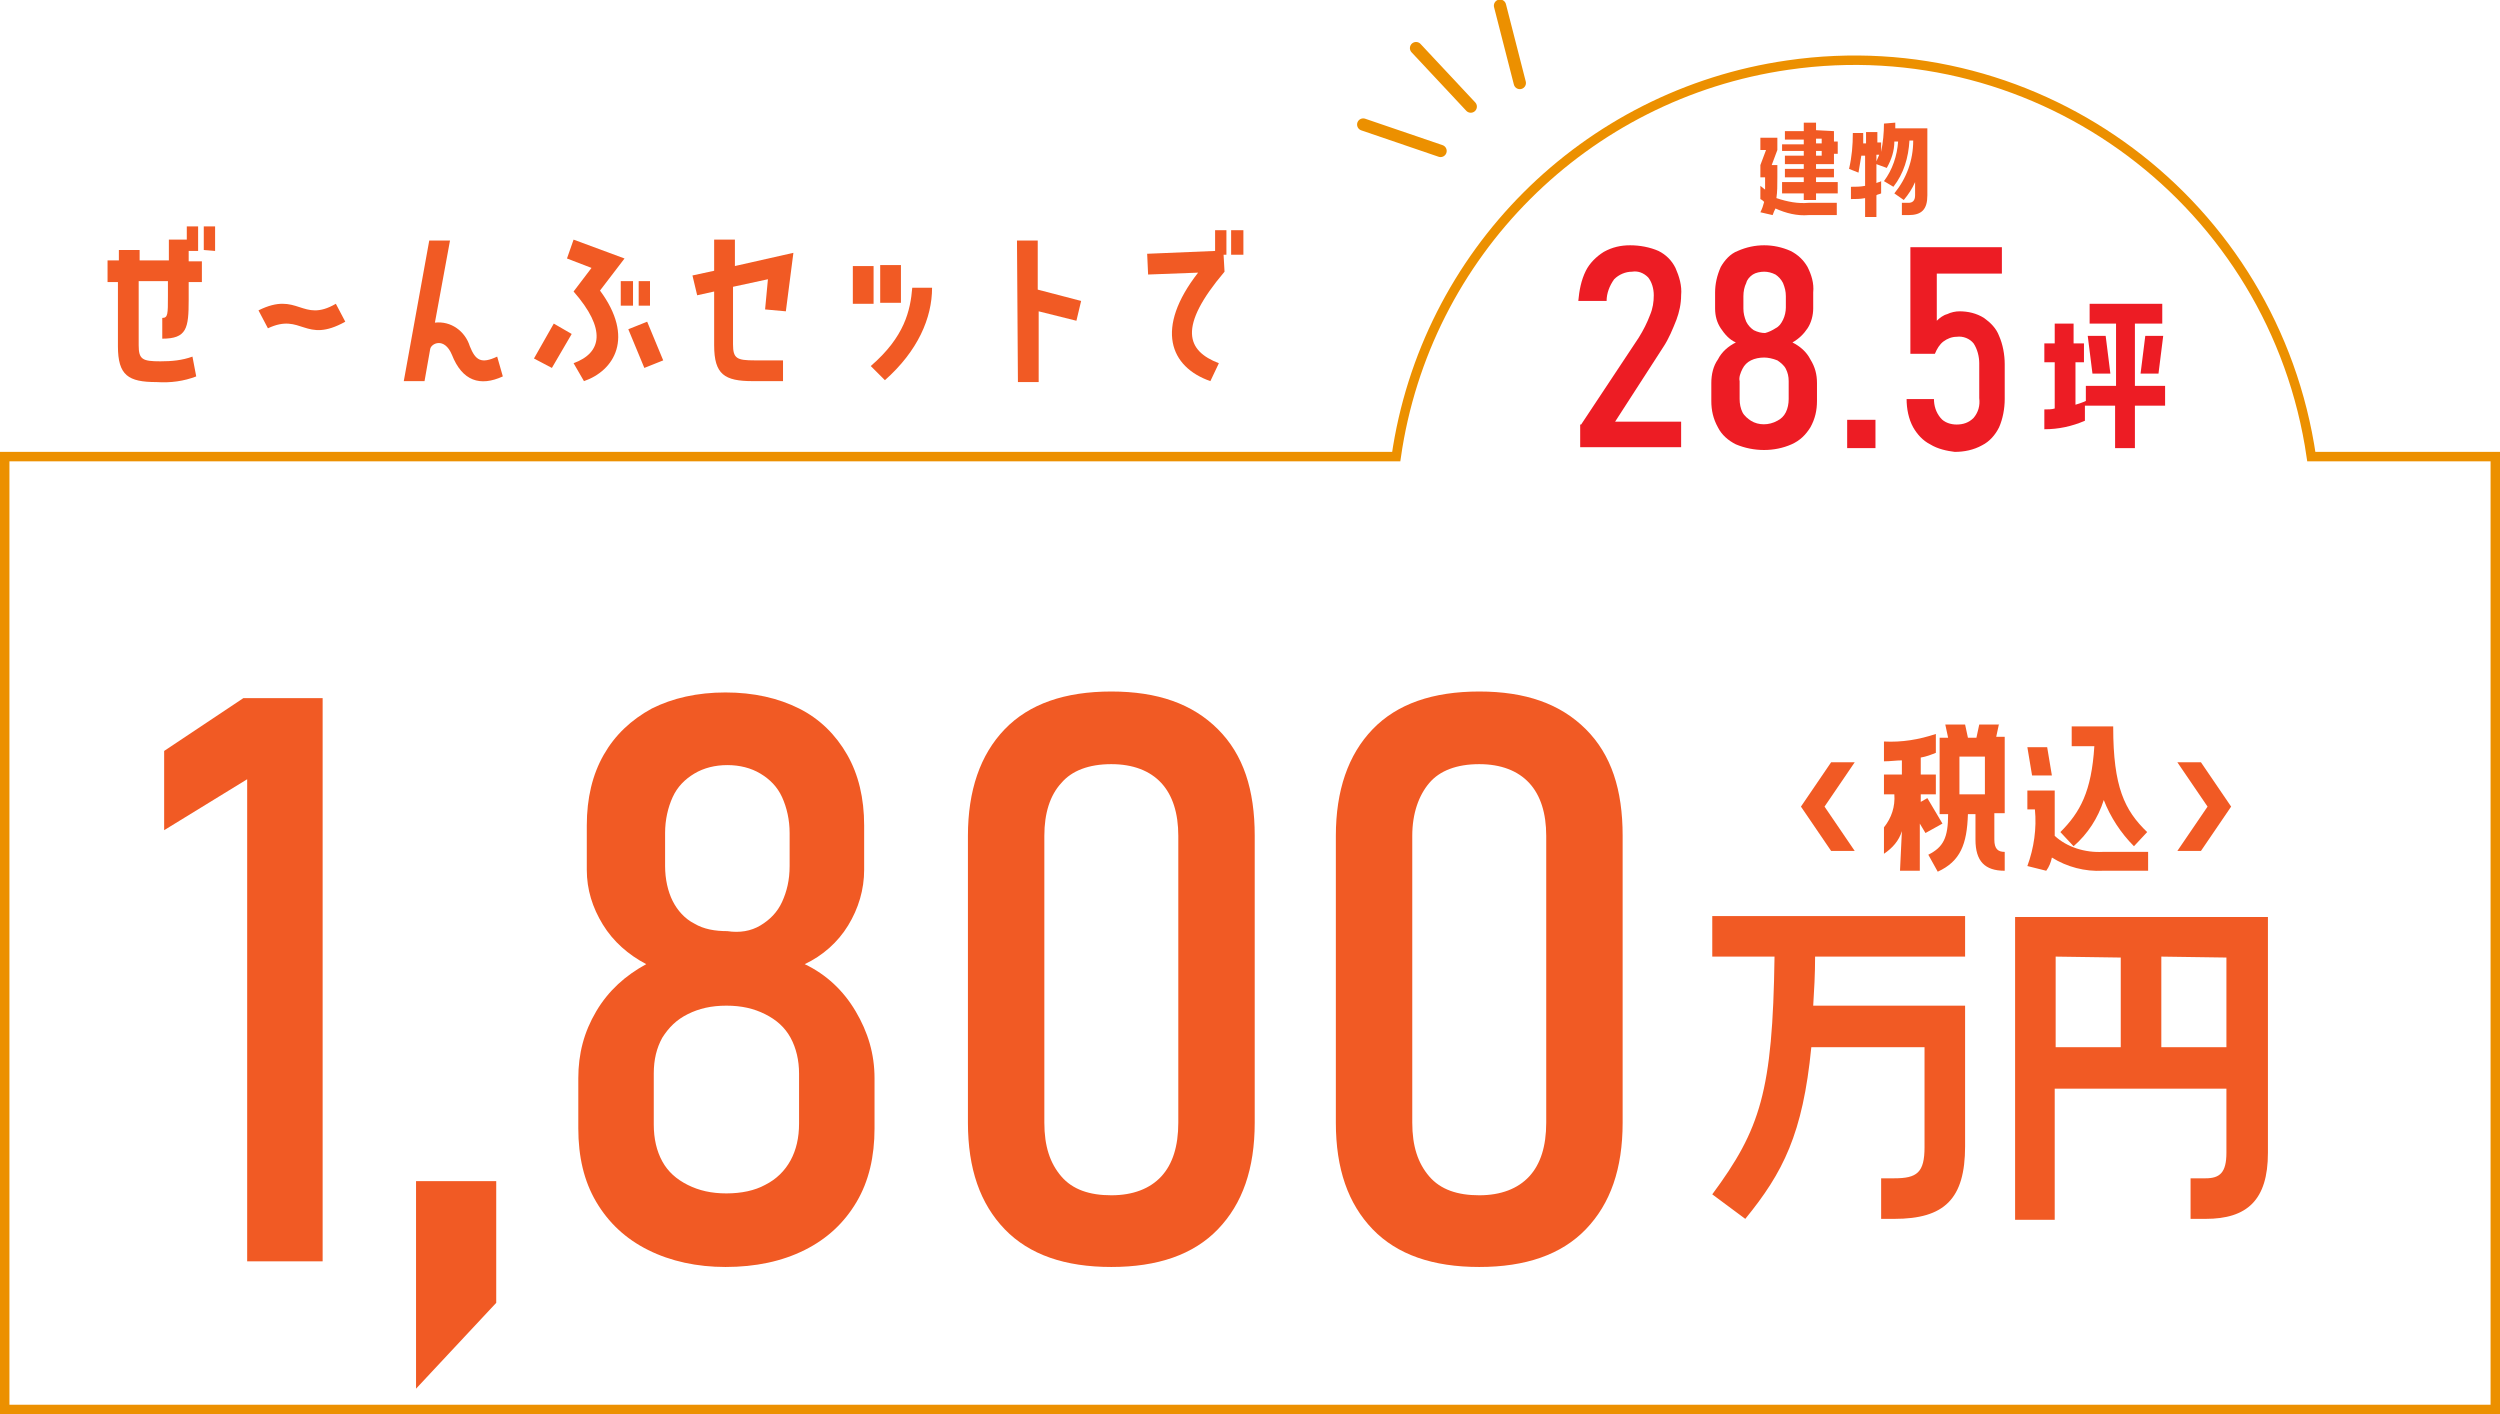 <?xml version="1.0" encoding="utf-8"?>
<!-- Generator: Adobe Illustrator 27.0.0, SVG Export Plug-In . SVG Version: 6.00 Build 0)  -->
<svg version="1.1" id="レイヤー_1" xmlns="http://www.w3.org/2000/svg" xmlns:xlink="http://www.w3.org/1999/xlink" x="0px"
	 y="0px" viewBox="0 0 265 149.9" style="enable-background:new 0 0 265 149.9;" xml:space="preserve">
<style type="text/css">
	.st0{fill:#ED1C24;}
	.st1{fill:#F15A24;}
	.st2{fill:none;stroke:#EC9000;stroke-miterlimit:10;}
	.st3{fill:none;stroke:#EC9000;stroke-width:1.3;stroke-linecap:round;stroke-miterlimit:10;}
</style>
<g>
	<path class="st0" d="M226.3,34.3v6.6h3.2v2.1h-3.2v4.5h-2.1v-4.5h-3.2v1.6c-1.4,0.6-2.8,0.9-4.3,0.9v-2.1c0.4,0,0.8,0,1.1-0.1v-4.9
		h-1.1v-2h1.1v-2.1h2v2.1h1.1v2H220v4.5c0.7-0.2,1.1-0.4,1.1-0.4v-1.6h3.2v-6.6h-2.8v-2.1h7.7v2.1L226.3,34.3z M223.2,35.6l0.5,4
		h-1.9l-0.5-4H223.2z M226.9,39.6l0.5-4h1.9l-0.5,4H226.9z"/>
	<path class="st0" d="M167.6,45l6.1-9.2c0.5-0.8,0.9-1.6,1.2-2.4c0.3-0.7,0.4-1.4,0.4-2.1l0,0c0-0.7-0.2-1.4-0.6-1.9
		c-0.5-0.5-1.1-0.7-1.7-0.6c-0.7,0-1.4,0.3-1.9,0.8c-0.5,0.7-0.8,1.5-0.8,2.3l0,0h-3l0,0c0.1-1.1,0.3-2.2,0.8-3.2
		c0.4-0.8,1.1-1.5,1.9-2c0.9-0.5,1.8-0.7,2.8-0.7c1,0,2.1,0.2,3,0.6c0.8,0.4,1.4,1,1.8,1.8c0.4,0.9,0.7,1.9,0.6,2.9l0,0
		c0,0.9-0.2,1.8-0.5,2.6c-0.4,1-0.8,2-1.4,2.9l-5.1,7.9h7v2.7h-10.7V45z"/>
	<path class="st0" d="M184,47.1c-0.8-0.4-1.5-1-1.9-1.8c-0.5-0.9-0.7-1.8-0.7-2.8v-1.9c0-0.9,0.2-1.8,0.7-2.5
		c0.4-0.8,1.1-1.4,1.9-1.8c-0.7-0.3-1.2-0.9-1.6-1.5c-0.4-0.6-0.6-1.3-0.6-2.1V31c0-0.9,0.2-1.8,0.6-2.7c0.4-0.7,1-1.4,1.8-1.7
		c1.8-0.8,3.8-0.8,5.6,0c0.8,0.4,1.4,1,1.8,1.7c0.4,0.8,0.7,1.7,0.6,2.7v1.7c0,0.7-0.2,1.5-0.6,2.1c-0.4,0.6-0.9,1.1-1.6,1.5
		c0.8,0.4,1.5,1,1.9,1.8c0.5,0.8,0.7,1.6,0.7,2.5v1.9c0,1-0.2,1.9-0.7,2.8c-0.5,0.8-1.1,1.4-2,1.8C188.1,47.9,185.9,47.9,184,47.1z
		 M188.4,44.6c0.4-0.2,0.7-0.5,0.9-0.9c0.2-0.4,0.3-0.9,0.3-1.4v-1.9c0-0.5-0.1-0.9-0.3-1.3c-0.2-0.4-0.6-0.7-0.9-0.9
		c-0.5-0.2-1-0.3-1.4-0.3c-0.5,0-1,0.1-1.4,0.3c-0.4,0.2-0.7,0.5-0.9,0.9c-0.2,0.4-0.4,0.9-0.3,1.3v1.9c0,0.5,0.1,1,0.3,1.4
		c0.2,0.4,0.6,0.7,0.9,0.9C186.4,45.1,187.5,45.1,188.4,44.6L188.4,44.6z M188.2,34.8c0.4-0.2,0.6-0.5,0.8-0.9
		c0.2-0.4,0.3-0.9,0.3-1.3v-1.2c0-0.5-0.1-0.9-0.3-1.4c-0.2-0.4-0.5-0.7-0.8-0.9c-0.4-0.2-0.8-0.3-1.2-0.3c-0.4,0-0.9,0.1-1.2,0.3
		c-0.3,0.2-0.6,0.5-0.7,0.9c-0.2,0.4-0.3,0.9-0.3,1.4v1.3c0,0.5,0.1,0.9,0.3,1.4c0.2,0.4,0.5,0.7,0.8,0.9c0.4,0.2,0.8,0.3,1.2,0.3
		C187.5,35.2,187.9,35,188.2,34.8L188.2,34.8z"/>
	<path class="st0" d="M195.8,44.5h3v3h-3V44.5z"/>
	<path class="st0" d="M204.6,47.1c-0.8-0.4-1.4-1.1-1.8-1.8c-0.5-0.9-0.7-2-0.7-3l0,0h2.9l0,0c0,0.7,0.2,1.4,0.7,2
		c0.4,0.5,1.1,0.7,1.7,0.7c0.7,0,1.3-0.2,1.8-0.7c0.5-0.6,0.7-1.3,0.6-2.1v-3.7c0-0.7-0.2-1.5-0.6-2.1c-0.4-0.5-1.1-0.8-1.8-0.7
		c-0.5,0-1,0.2-1.4,0.5c-0.4,0.3-0.7,0.8-0.9,1.3h-2.6V26.2h9.7V29h-6.9v5c0.3-0.3,0.7-0.6,1.1-0.7c0.4-0.2,0.9-0.3,1.3-0.3
		c0.9,0,1.8,0.2,2.6,0.7c0.7,0.5,1.3,1.1,1.6,1.9c0.4,0.9,0.6,2,0.6,3v3.7c0,1-0.2,2.1-0.6,3c-0.4,0.8-1,1.5-1.8,1.9
		c-0.9,0.5-1.9,0.7-2.9,0.7C206.4,47.8,205.4,47.6,204.6,47.1z"/>
	<path class="st1" d="M181.5,101.4v-4.3h26.8v4.3h-15.9c0,1.9-0.1,3.6-0.2,5.2h16.1v14.9c0,5.6-2.2,7.7-7.5,7.7h-1.4v-4.3h1.4
		c2.4,0,3.2-0.6,3.2-3.3V111h-12c-0.9,9.2-3,13.3-7,18.2l-3.5-2.6c5.1-6.9,6.4-10.9,6.6-25.2L181.5,101.4z"/>
	<path class="st1" d="M213.6,129.2v-32h26.8v25c0,5-2.2,7-6.6,7h-1.6v-4.3h1.6c1.5,0,2.2-0.6,2.2-2.7v-6.8h-18.2v13.9H213.6z
		 M217.9,101.4v9.6h6.9v-9.5L217.9,101.4z M229.1,101.4v9.6h6.9v-9.5L229.1,101.4z"/>
	<path class="st1" d="M196.6,80.8l-3.2,4.7l3.2,4.7h-2.5l-3.2-4.7l3.2-4.7L196.6,80.8z"/>
	<path class="st1" d="M201.6,88.1c-0.3,1-1,1.8-1.9,2.4v-2.8c0.8-1,1.2-2.2,1.1-3.5h-1.1v-2.1h1.9v-1.5c-0.6,0-1.2,0.1-1.9,0.1v-2.1
		c1.9,0.1,3.7-0.2,5.5-0.8v2c-0.5,0.2-1,0.4-1.6,0.5v1.8h1.6v2.1h-1.6V85l0.7-0.4l1.6,2.7l-1.8,1l-0.6-1v5h-2.1L201.6,88.1z
		 M211.9,76.7l-0.3,1.4h0.9v8.1h-1.1V89c0,1,0.4,1.3,1.1,1.3v2c-2.1,0-3.1-1-3.1-3.3v-2.7h-0.8c-0.1,3.2-0.8,5-3.2,6.1l-1-1.8
		c1.6-0.8,2.1-1.8,2.1-4.3h-0.9v-8.1h0.9l-0.3-1.4h2.1l0.3,1.4h0.9l0.3-1.4H211.9z M210.4,84.2v-4h-2.7v4H210.4z"/>
	<path class="st1" d="M217,79.2l0.5,3h-2.1l-0.5-3H217z M222.9,90.3h4.8v2h-4.8c-1.9,0.1-3.8-0.4-5.4-1.4c-0.1,0.5-0.3,1-0.6,1.4
		l-2-0.5c0.7-1.9,1-4,0.8-6h-0.8v-2h2.9v2.1c0,1,0,1.9,0,2.7C219.1,89.8,221,90.4,222.9,90.3L222.9,90.3z M224,77.1
		c0,6.3,1.2,8.8,3.6,11.1l-1.4,1.5c-1.4-1.4-2.5-3.1-3.2-4.9c-0.6,1.9-1.7,3.6-3.2,4.9l-1.4-1.5c2.1-2.1,3.3-4.3,3.6-9.1h-2.4v-2.1
		H224z"/>
	<path class="st1" d="M233.3,80.8l3.2,4.7l-3.2,4.7h-2.5l3.2-4.7l-3.2-4.7L233.3,80.8z"/>
	<path class="st1" d="M191.7,21.5h3v1.3h-3c-1.2,0.1-2.4-0.2-3.5-0.7c-0.1,0.2-0.2,0.4-0.3,0.7l-1.3-0.3c0.2-0.4,0.3-0.7,0.4-1.1
		c-0.1-0.1-0.2-0.2-0.4-0.3v-1.4l0.5,0.4c0-0.4,0-0.9,0-1.3h-0.5v-1.3l0.6-1.6h-0.6v-1.3h1.8v1.3l-0.6,1.6h0.6v1.3
		c0,0.9,0,1.5-0.1,2.2C189.5,21.4,190.6,21.6,191.7,21.5z M194.4,13.9V15h0.4v1.3h-0.4v1.1h-1.9v0.5h1.9v0.9h-1.9v0.5h2.3v1.2h-2.3
		v0.7h-1.3v-0.7h-2.3v-1.2h2.3v-0.5h-2v-0.9h2v-0.5h-2v-0.9h2V16h-2.3v-0.7h2.3v-0.5h-2v-0.9h2V13h1.3v0.8L194.4,13.9z M193.1,15.2
		v-0.5h-0.6v0.5L193.1,15.2z M193.1,16.5V16h-0.6v0.5L193.1,16.5z"/>
	<path class="st1" d="M200.9,13c0,0.2,0,0.4,0,0.6h3.4v7.1c0,1.5-0.6,2.1-2,2.1h-0.7v-1.3h0.7c0.4,0,0.7-0.2,0.7-0.8v-1.4
		c-0.3,0.7-0.7,1.3-1.2,1.9l-1-0.7c1.3-1.6,2-3.5,2-5.6h-0.4c-0.1,1.8-0.6,3.5-1.7,4.9l-1-0.6c0.9-1.2,1.4-2.7,1.5-4.2h-0.4
		c0,1-0.3,1.9-0.8,2.8l-1.1-0.4v2c0.2-0.1,0.4-0.1,0.5-0.2v1.3c-0.2,0.1-0.4,0.1-0.5,0.2v2.3h-1.2v-2c-0.5,0.1-1,0.1-1.5,0.1v-1.3
		c0.5,0,1,0,1.5-0.1v-3.2h-0.4c-0.1,0.6-0.2,1.2-0.3,1.8l-1-0.4c0.3-1.3,0.4-2.5,0.4-3.8h1.1c0,0.4,0,0.8,0,1.1h0.3V14h1.2v1.1h0.4
		v1c0.2-1,0.3-2,0.3-3L200.9,13z M198.9,17.1c0.1-0.2,0.2-0.5,0.3-0.7h-0.3V17.1z"/>
	<path class="st2" d="M245,48.4c-3.9-26.8-28.7-45.4-55.5-41.5C168,10,151.1,26.9,148,48.4H0.5v101h264v-101L245,48.4z"/>
	<line class="st3" x1="144.5" y1="13.2" x2="152.7" y2="16"/>
	<line class="st3" x1="159" y1="0.6" x2="161.1" y2="8.8"/>
	<line class="st3" x1="150.1" y1="5.1" x2="155.9" y2="11.3"/>
	<path class="st1" d="M11.4,29.8v-2.2h1.2v-1.1h2.2v1.1h3.1v-2.2h1.9V24H21v2.6h-1v1.1h1.4v2.2H20v1.9c0,3-0.2,4.1-2.8,4.1v-2.2
		c0.6,0,0.6-0.4,0.6-2.3v-1.6h-3.1v6.8c0,1.5,0.4,1.7,2.3,1.7c1.2,0,2.3-0.1,3.4-0.5l0.4,2.1c-1.3,0.5-2.7,0.7-4.2,0.6
		c-3,0-4.1-0.7-4.1-3.8v-6.8H11.4z M21.6,26.5V24h1.2v2.6L21.6,26.5z"/>
	<path class="st1" d="M36.6,34.1c-4.3,2.4-4.6-1-8.2,0.7l-1-1.9c4.2-2.1,4.6,1.4,8.2-0.7L36.6,34.1z"/>
	<path class="st1" d="M53.3,39.9c-2.4,1.1-4.3,0.5-5.4-2.3c-0.8-1.9-2.2-1.2-2.3-0.6L45,40.4h-2.2l2.7-14.9h2.2l-1.6,8.7
		c1.7-0.2,3.2,0.9,3.7,2.5c0.6,1.5,1.2,1.9,2.9,1.1L53.3,39.9z"/>
	<path class="st1" d="M56.6,38l2.1-3.7l1.9,1.1L58.5,39L56.6,38z M66.2,27.4l-2.6,3.4c3.7,5,1.5,8.5-1.7,9.6l-1.1-1.9
		c3-1.1,3.5-3.6,0-7.6l1.9-2.5l-2.6-1l0.7-2L66.2,27.4z M67.1,29.8v2.6h-1.3v-2.6L67.1,29.8z M68.6,34.1l1.7,4.1l-2,0.8l-1.7-4.1
		L68.6,34.1z M68.9,29.8v2.6h-1.2v-2.6L68.9,29.8z"/>
	<path class="st1" d="M75.7,30.9l-1.8,0.4l-0.5-2.1l2.3-0.5v-3.3h2.2v2.8l6.2-1.4L83.3,33l-2.2-0.2l0.3-3.2l-3.7,0.8v6.1
		c0,1.5,0.4,1.7,2.3,1.7H83v2.2h-3.2c-3,0-4.1-0.7-4.1-3.8V30.9z"/>
	<path class="st1" d="M92.6,28.2v4h-2.2v-4H92.6z M92.3,38.8c3.6-3.1,4.2-5.9,4.4-8.3h2.1c0,3.2-1.5,6.7-5,9.8L92.3,38.8z
		 M95.5,32.1h-2.2v-4h2.2L95.5,32.1z"/>
	<path class="st1" d="M107.8,25.5h2.2v5.2l4.6,1.2l-0.5,2.1l-4-1v7.5h-2.2L107.8,25.5z"/>
	<path class="st1" d="M128.8,26.6v-2.2h1.2v2.6h-0.3l0.1,1.8c-5,5.9-4,8.4-0.6,9.7l-0.9,1.9c-4.3-1.5-5.9-5.6-1.3-11.5l-5.3,0.2
		l-0.1-2.2L128.8,26.6z M131.8,24.4v2.6h-1.3v-2.6H131.8z"/>
	<g>
		<path class="st1" d="M34.3,133.7h-8.1V82.6L17.4,88v-8.4l8.4-5.6h8.4V133.7z"/>
		<path class="st1" d="M44.1,125.2h8.5v12.9l-8.5,9.1V125.2z"/>
		<path class="st1" d="M68.7,132.5c-2.4-1.2-4.2-2.9-5.5-5.1s-1.9-4.8-1.9-7.8v-5.3c0-2.6,0.6-4.9,1.9-7.1c1.3-2.2,3.1-3.8,5.3-5
			c-1.9-1-3.5-2.4-4.6-4.2s-1.7-3.7-1.7-5.8v-4.7c0-2.9,0.6-5.4,1.8-7.5s2.9-3.7,5.1-4.9c2.2-1.1,4.8-1.7,7.8-1.7
			c3,0,5.6,0.6,7.8,1.7s3.9,2.8,5.1,4.9s1.8,4.6,1.8,7.5v4.7c0,2.1-0.6,4.1-1.7,5.9s-2.7,3.2-4.6,4.1c2.3,1.1,4.1,2.8,5.4,5
			c1.3,2.2,2,4.5,2,7.1v5.3c0,3-0.6,5.6-1.9,7.8s-3.1,3.9-5.5,5.1c-2.4,1.2-5.2,1.8-8.4,1.8C73.9,134.3,71.1,133.7,68.7,132.5z
			 M81.1,125.6c1.2-0.6,2.1-1.5,2.7-2.6s0.9-2.4,0.9-3.9v-5.3c0-1.4-0.3-2.7-0.9-3.8s-1.5-1.9-2.7-2.5c-1.2-0.6-2.5-0.9-4.1-0.9
			s-2.9,0.3-4.1,0.9s-2,1.4-2.7,2.5c-0.6,1.1-0.9,2.3-0.9,3.8v5.4c0,1.5,0.3,2.8,0.9,3.9c0.6,1.1,1.5,1.9,2.7,2.5s2.5,0.9,4.1,0.9
			S80,126.2,81.1,125.6z M80.6,98.1c1-0.6,1.8-1.4,2.3-2.5c0.5-1.1,0.8-2.3,0.8-3.8v-3.5c0-1.4-0.3-2.7-0.8-3.8
			c-0.5-1.1-1.3-1.9-2.3-2.5c-1-0.6-2.2-0.9-3.5-0.9c-1.3,0-2.5,0.3-3.5,0.9c-1,0.6-1.8,1.4-2.3,2.5s-0.8,2.4-0.8,3.8v3.5
			c0,1.4,0.3,2.7,0.8,3.7s1.3,1.9,2.3,2.4c1,0.6,2.2,0.8,3.5,0.8C78.4,98.9,79.6,98.7,80.6,98.1z"/>
		<path class="st1" d="M106.5,130.3c-2.6-2.7-3.9-6.4-3.9-11.3V88.6c0-4.8,1.3-8.6,3.9-11.3c2.6-2.7,6.4-4,11.3-4
			c4.9,0,8.6,1.3,11.3,4s3.9,6.4,3.9,11.3V119c0,4.9-1.3,8.6-3.9,11.3s-6.4,4-11.3,4C112.9,134.3,109.1,133,106.5,130.3z
			 M123.1,124.7c1.2-1.3,1.8-3.2,1.8-5.7V88.6c0-2.4-0.6-4.3-1.8-5.6s-3-2-5.3-2c-2.4,0-4.2,0.7-5.3,2c-1.2,1.3-1.8,3.2-1.8,5.6V119
			c0,2.5,0.6,4.3,1.8,5.7s3,2,5.3,2S121.9,126,123.1,124.7z"/>
		<path class="st1" d="M145.5,130.3c-2.6-2.7-3.9-6.4-3.9-11.3V88.6c0-4.8,1.3-8.6,3.9-11.3s6.4-4,11.3-4s8.6,1.3,11.3,4
			s3.9,6.4,3.9,11.3V119c0,4.9-1.3,8.6-3.9,11.3s-6.4,4-11.3,4C151.9,134.3,148.1,133,145.5,130.3z M162.1,124.7
			c1.2-1.3,1.8-3.2,1.8-5.7V88.6c0-2.4-0.6-4.3-1.8-5.6s-3-2-5.3-2c-2.4,0-4.2,0.7-5.3,2s-1.8,3.2-1.8,5.6V119
			c0,2.5,0.6,4.3,1.8,5.7s3,2,5.3,2S160.9,126,162.1,124.7z"/>
	</g>
</g>
</svg>
